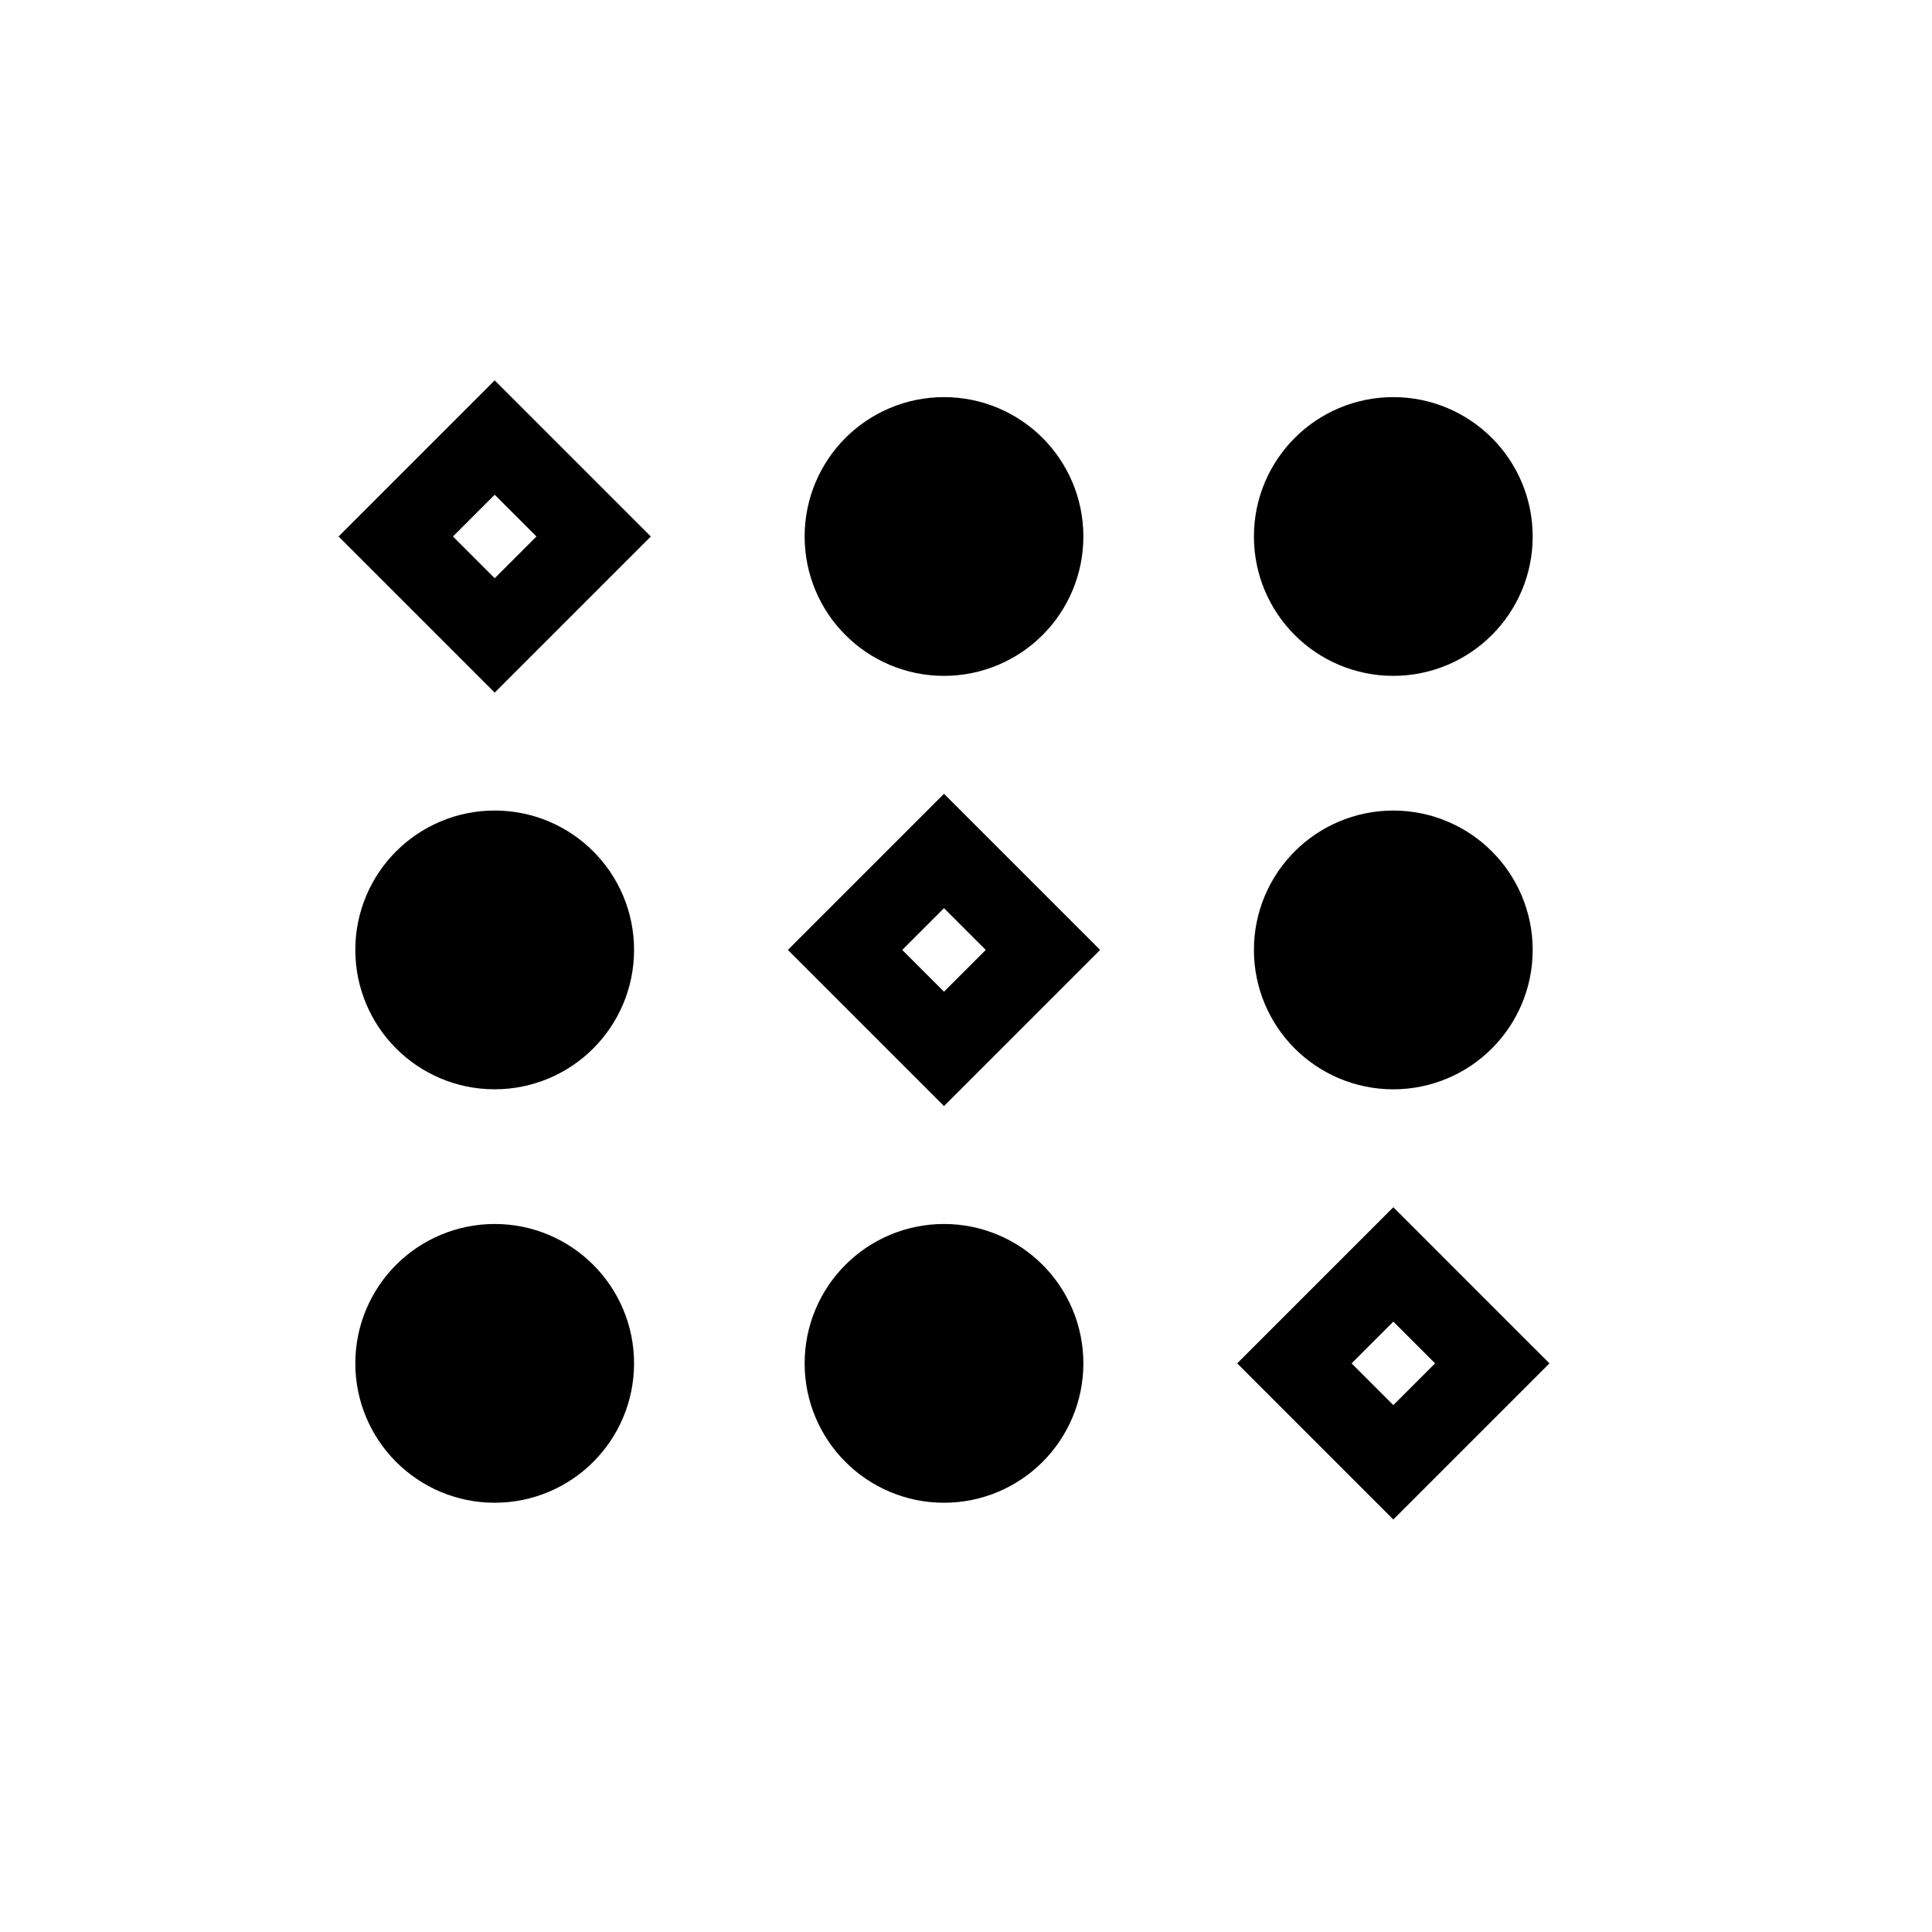 <?xml version="1.0" encoding="UTF-8"?>
<!-- Uploaded to: ICON Repo, www.svgrepo.com, Generator: ICON Repo Mixer Tools -->
<svg fill="#000000" width="800px" height="800px" version="1.1" viewBox="144 144 512 512" xmlns="http://www.w3.org/2000/svg">
 <g>
  <path d="m275.1 468.37c-10.164-0.004-19.469 4.152-26.121 10.82-6.664 6.648-10.824 15.953-10.816 26.117-0.008 10.164 4.152 19.469 10.816 26.117 6.648 6.672 15.953 10.828 26.121 10.82 10.164 0.004 19.469-4.152 26.117-10.82 6.664-6.648 10.824-15.953 10.816-26.117 0.008-10.168-4.152-19.469-10.816-26.117-6.648-6.668-15.953-10.824-26.117-10.82z"/>
  <path d="m394.17 468.37c-10.164-0.004-19.469 4.152-26.117 10.82-6.664 6.648-10.82 15.953-10.816 26.117-0.004 10.164 4.152 19.469 10.816 26.117 6.652 6.672 15.953 10.828 26.117 10.82 10.164 0.004 19.473-4.152 26.121-10.82 6.664-6.648 10.82-15.953 10.816-26.117 0.004-10.168-4.152-19.469-10.816-26.117-6.652-6.668-15.957-10.824-26.121-10.82z"/>
  <path d="m547.04 497.73-33.793-33.801-41.379 41.375 41.379 41.375 41.375-41.375zm-44.859 7.574 11.066-11.066 11.066 11.066-11.066 11.066z"/>
  <path d="m275.1 358.8c-10.164-0.008-19.469 4.152-26.121 10.816-6.664 6.652-10.824 15.953-10.816 26.121-0.008 10.164 4.152 19.469 10.816 26.117 6.648 6.672 15.953 10.828 26.121 10.82 10.164 0.004 19.469-4.152 26.117-10.82 6.664-6.648 10.824-15.953 10.816-26.117 0.008-10.164-4.152-19.469-10.816-26.121-6.648-6.664-15.953-10.824-26.117-10.816z"/>
  <path d="m394.17 354.37-41.375 41.375 41.375 41.375 41.379-41.375-7.578-7.578zm-11.066 41.375 11.066-11.066 11.066 11.066-11.066 11.066z"/>
  <path d="m513.24 432.68c10.164 0.004 19.465-4.152 26.117-10.82 6.668-6.648 10.828-15.953 10.82-26.117 0.008-10.164-4.152-19.469-10.82-26.121-6.652-6.664-15.953-10.824-26.117-10.816-10.164-0.008-19.473 4.152-26.121 10.816-6.664 6.652-10.82 15.953-10.816 26.121-0.004 10.164 4.152 19.469 10.816 26.117 6.648 6.668 15.957 10.824 26.121 10.82z"/>
  <path d="m275.1 244.8-41.375 41.375 41.375 41.375 41.375-41.375zm-11.062 41.375 11.062-11.066 11.066 11.066-11.066 11.066z"/>
  <path d="m394.17 323.11c10.164 0.004 19.473-4.152 26.121-10.816 6.664-6.648 10.82-15.953 10.816-26.117 0.004-10.164-4.152-19.469-10.816-26.121-6.648-6.664-15.957-10.82-26.121-10.816-10.164-0.004-19.469 4.152-26.117 10.816-6.664 6.652-10.82 15.953-10.816 26.121-0.004 10.164 4.152 19.469 10.816 26.117 6.648 6.664 15.949 10.82 26.117 10.816z"/>
  <path d="m513.24 323.11c10.164 0.004 19.465-4.152 26.117-10.816 6.668-6.648 10.828-15.953 10.82-26.117 0.008-10.164-4.152-19.469-10.82-26.121-6.652-6.664-15.953-10.82-26.117-10.816-10.164-0.004-19.473 4.152-26.121 10.816-6.664 6.652-10.82 15.953-10.816 26.121-0.004 10.164 4.152 19.469 10.816 26.117 6.648 6.664 15.957 10.82 26.121 10.816z"/>
 </g>
</svg>